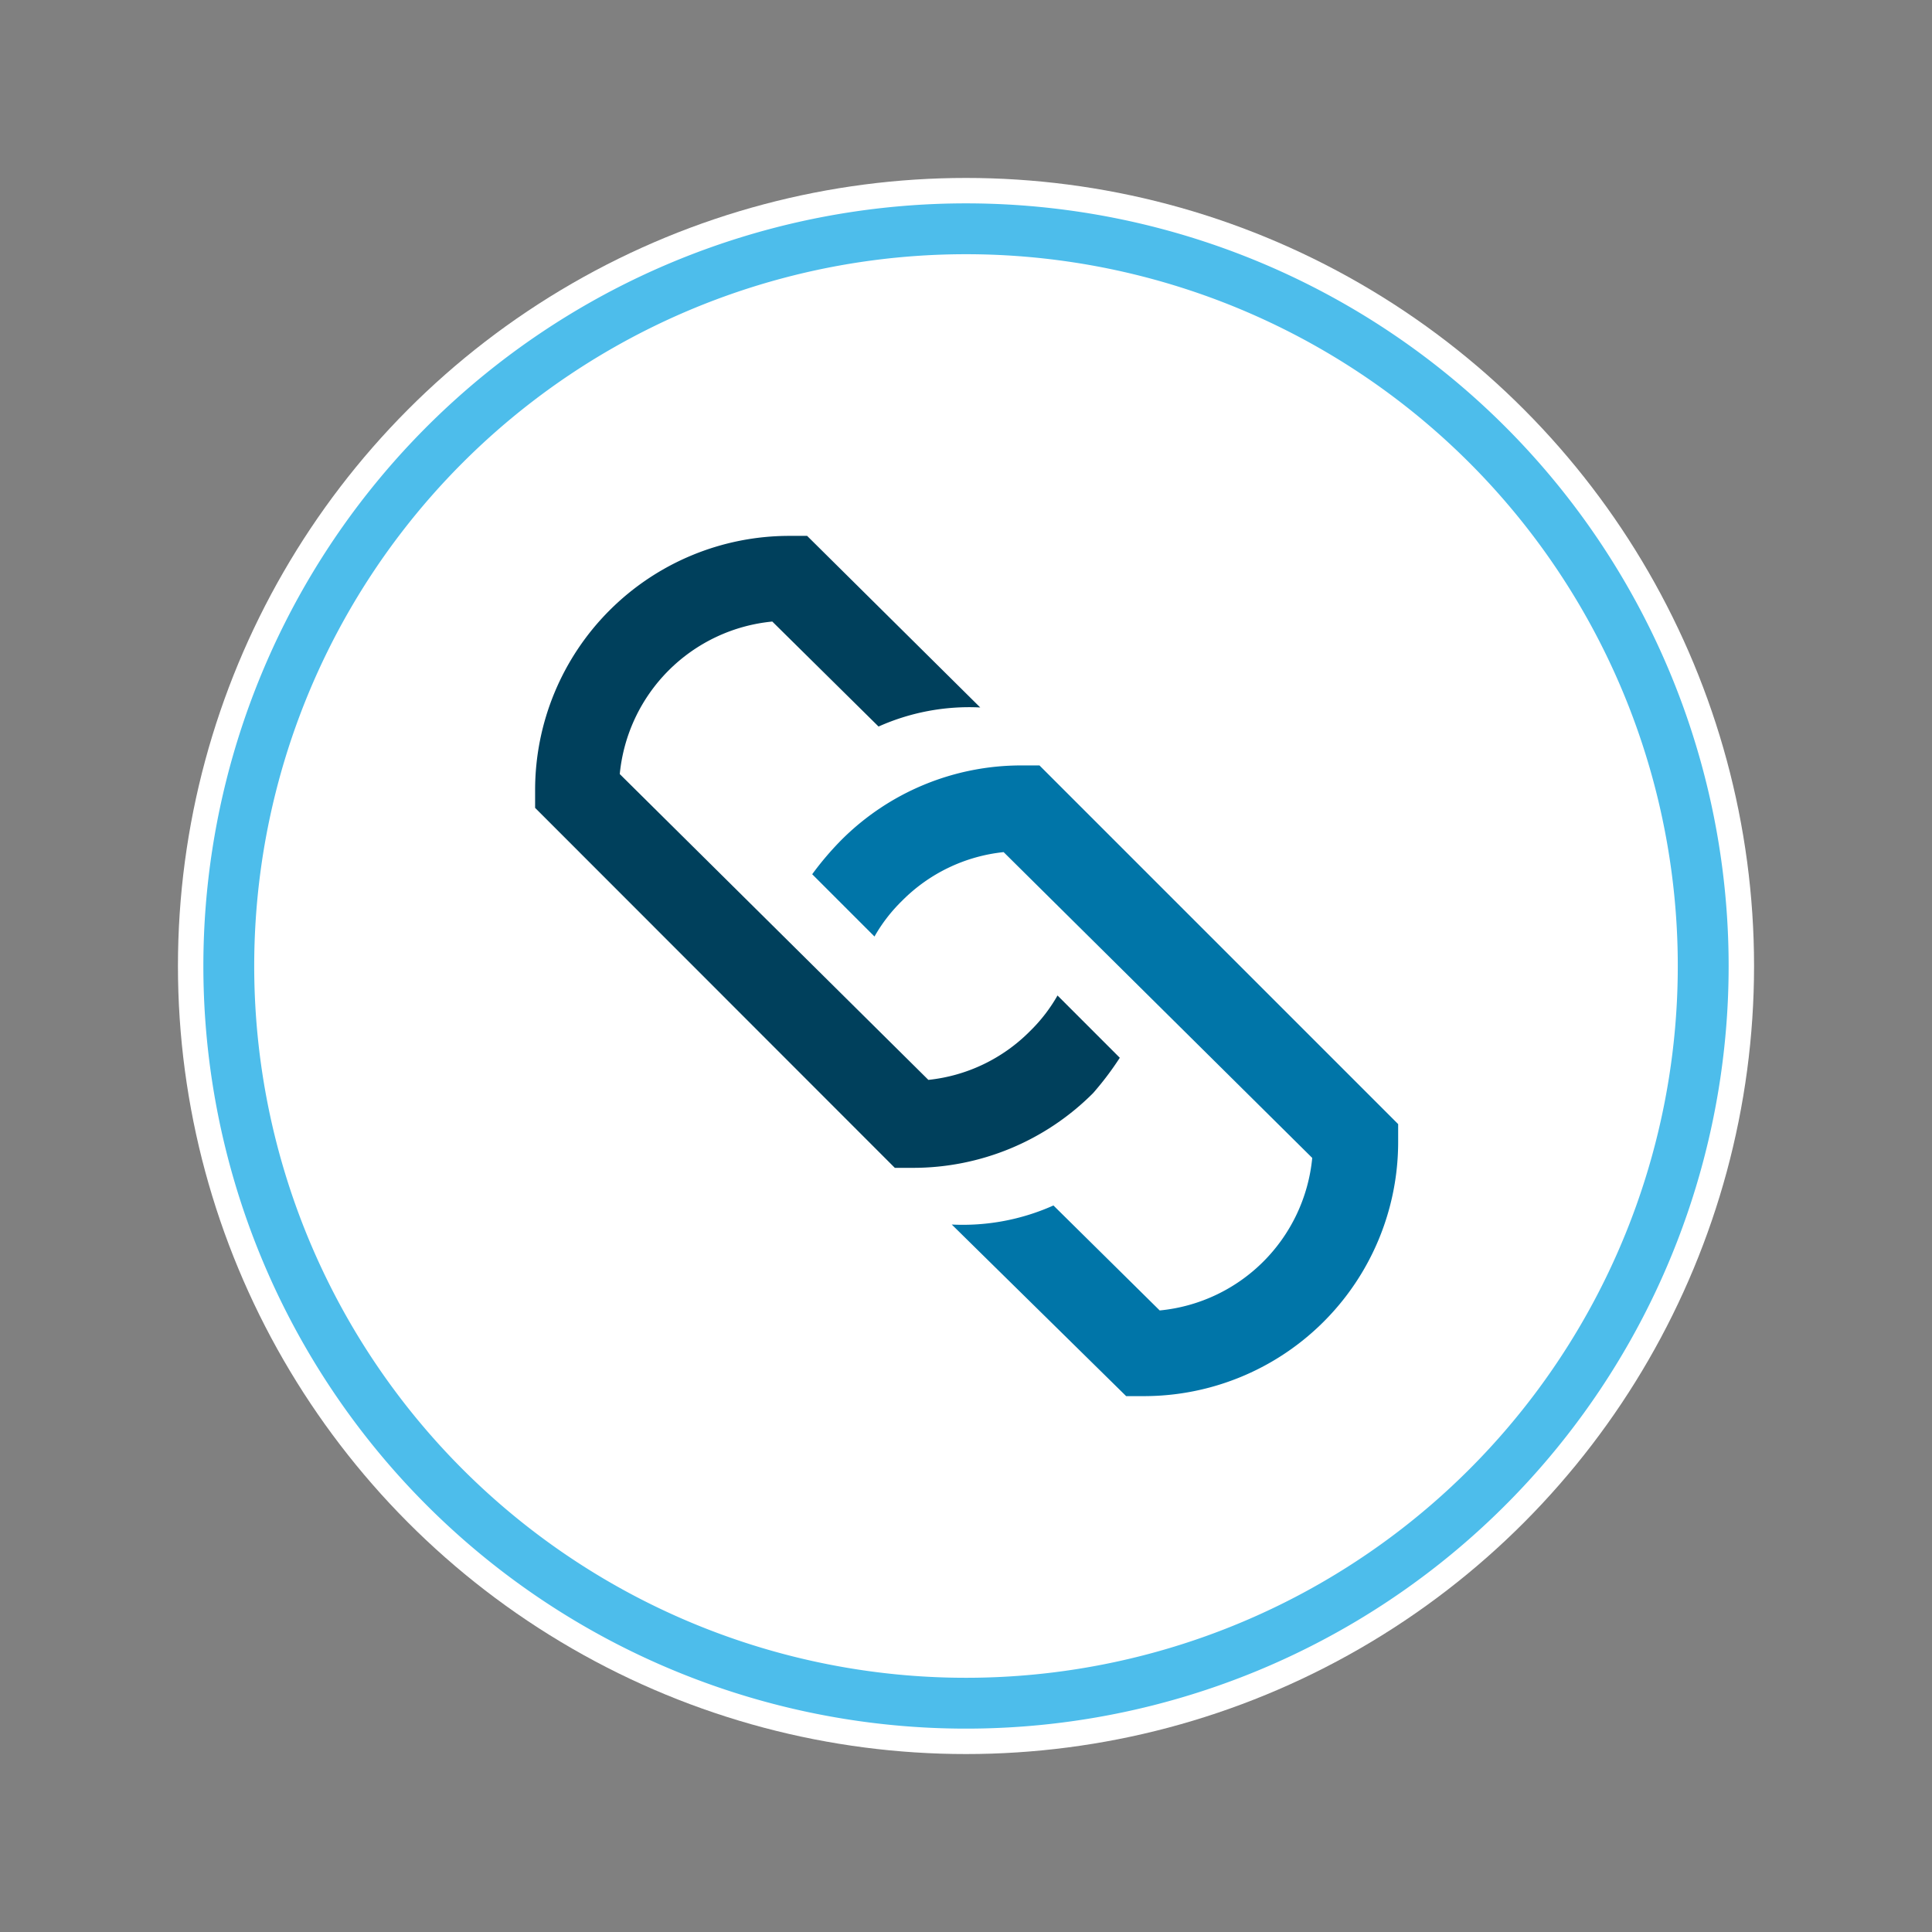 <?xml version="1.0" encoding="UTF-8"?>
<svg xmlns="http://www.w3.org/2000/svg" viewBox="0 0 76 76">
  <rect x="0" y="0" width="76" height="76" fill="#808080" stroke="none"/>
  <defs>
    <style>.cls-1{fill:#fff;}.cls-2{fill:#4dbdeb;}.cls-3{fill:#0075a8;}.cls-4{fill:#00405c;}</style>
  </defs>
  <title>LinkOpportunities</title>
  <g id="Artboards">
    <g id="Full_Color" data-name="Full Color">
      <g id="Link_Opportunities" data-name="Link Opportunities">
        <g id="Container">
          <circle id="Background" class="cls-1" cx="38" cy="38" r="31"></circle>
          <path id="Circle" class="cls-2" d="M38,10A28,28,0,1,1,10,38,28,28,0,0,1,38,10m0-2A30,30,0,1,0,68,38,30,30,0,0,0,38,8Z"></path>
        </g>
        <g id="Illustration">
          <path id="Link-Lower" class="cls-3" d="M37.44,48.17a8.73,8.73,0,0,0,4-.75l4.18,4.13a6.67,6.67,0,0,0,6-6L39.48,33.52a6.59,6.59,0,0,0-4,1.92,6.32,6.32,0,0,0-1.08,1.4l-2.45-2.45a12.05,12.05,0,0,1,1.14-1.34,10,10,0,0,1,7.1-2.94h.7L55,44.22v.7a10,10,0,0,1-10,10h-.7Z"></path>
          <path id="Link-Upper" class="cls-4" d="M38.56,27.83a8.73,8.73,0,0,0-4,.75l-4.18-4.13a6.67,6.67,0,0,0-6,6L36.52,42.48a6.59,6.59,0,0,0,4-1.92,6.32,6.32,0,0,0,1.08-1.4l2.45,2.45A12.05,12.05,0,0,1,43,43a10,10,0,0,1-7.1,2.94h-.7L21.05,31.78v-.7a10,10,0,0,1,10-10h.7Z"></path>
        </g>
      </g>
    </g>
  </g>
</svg>
